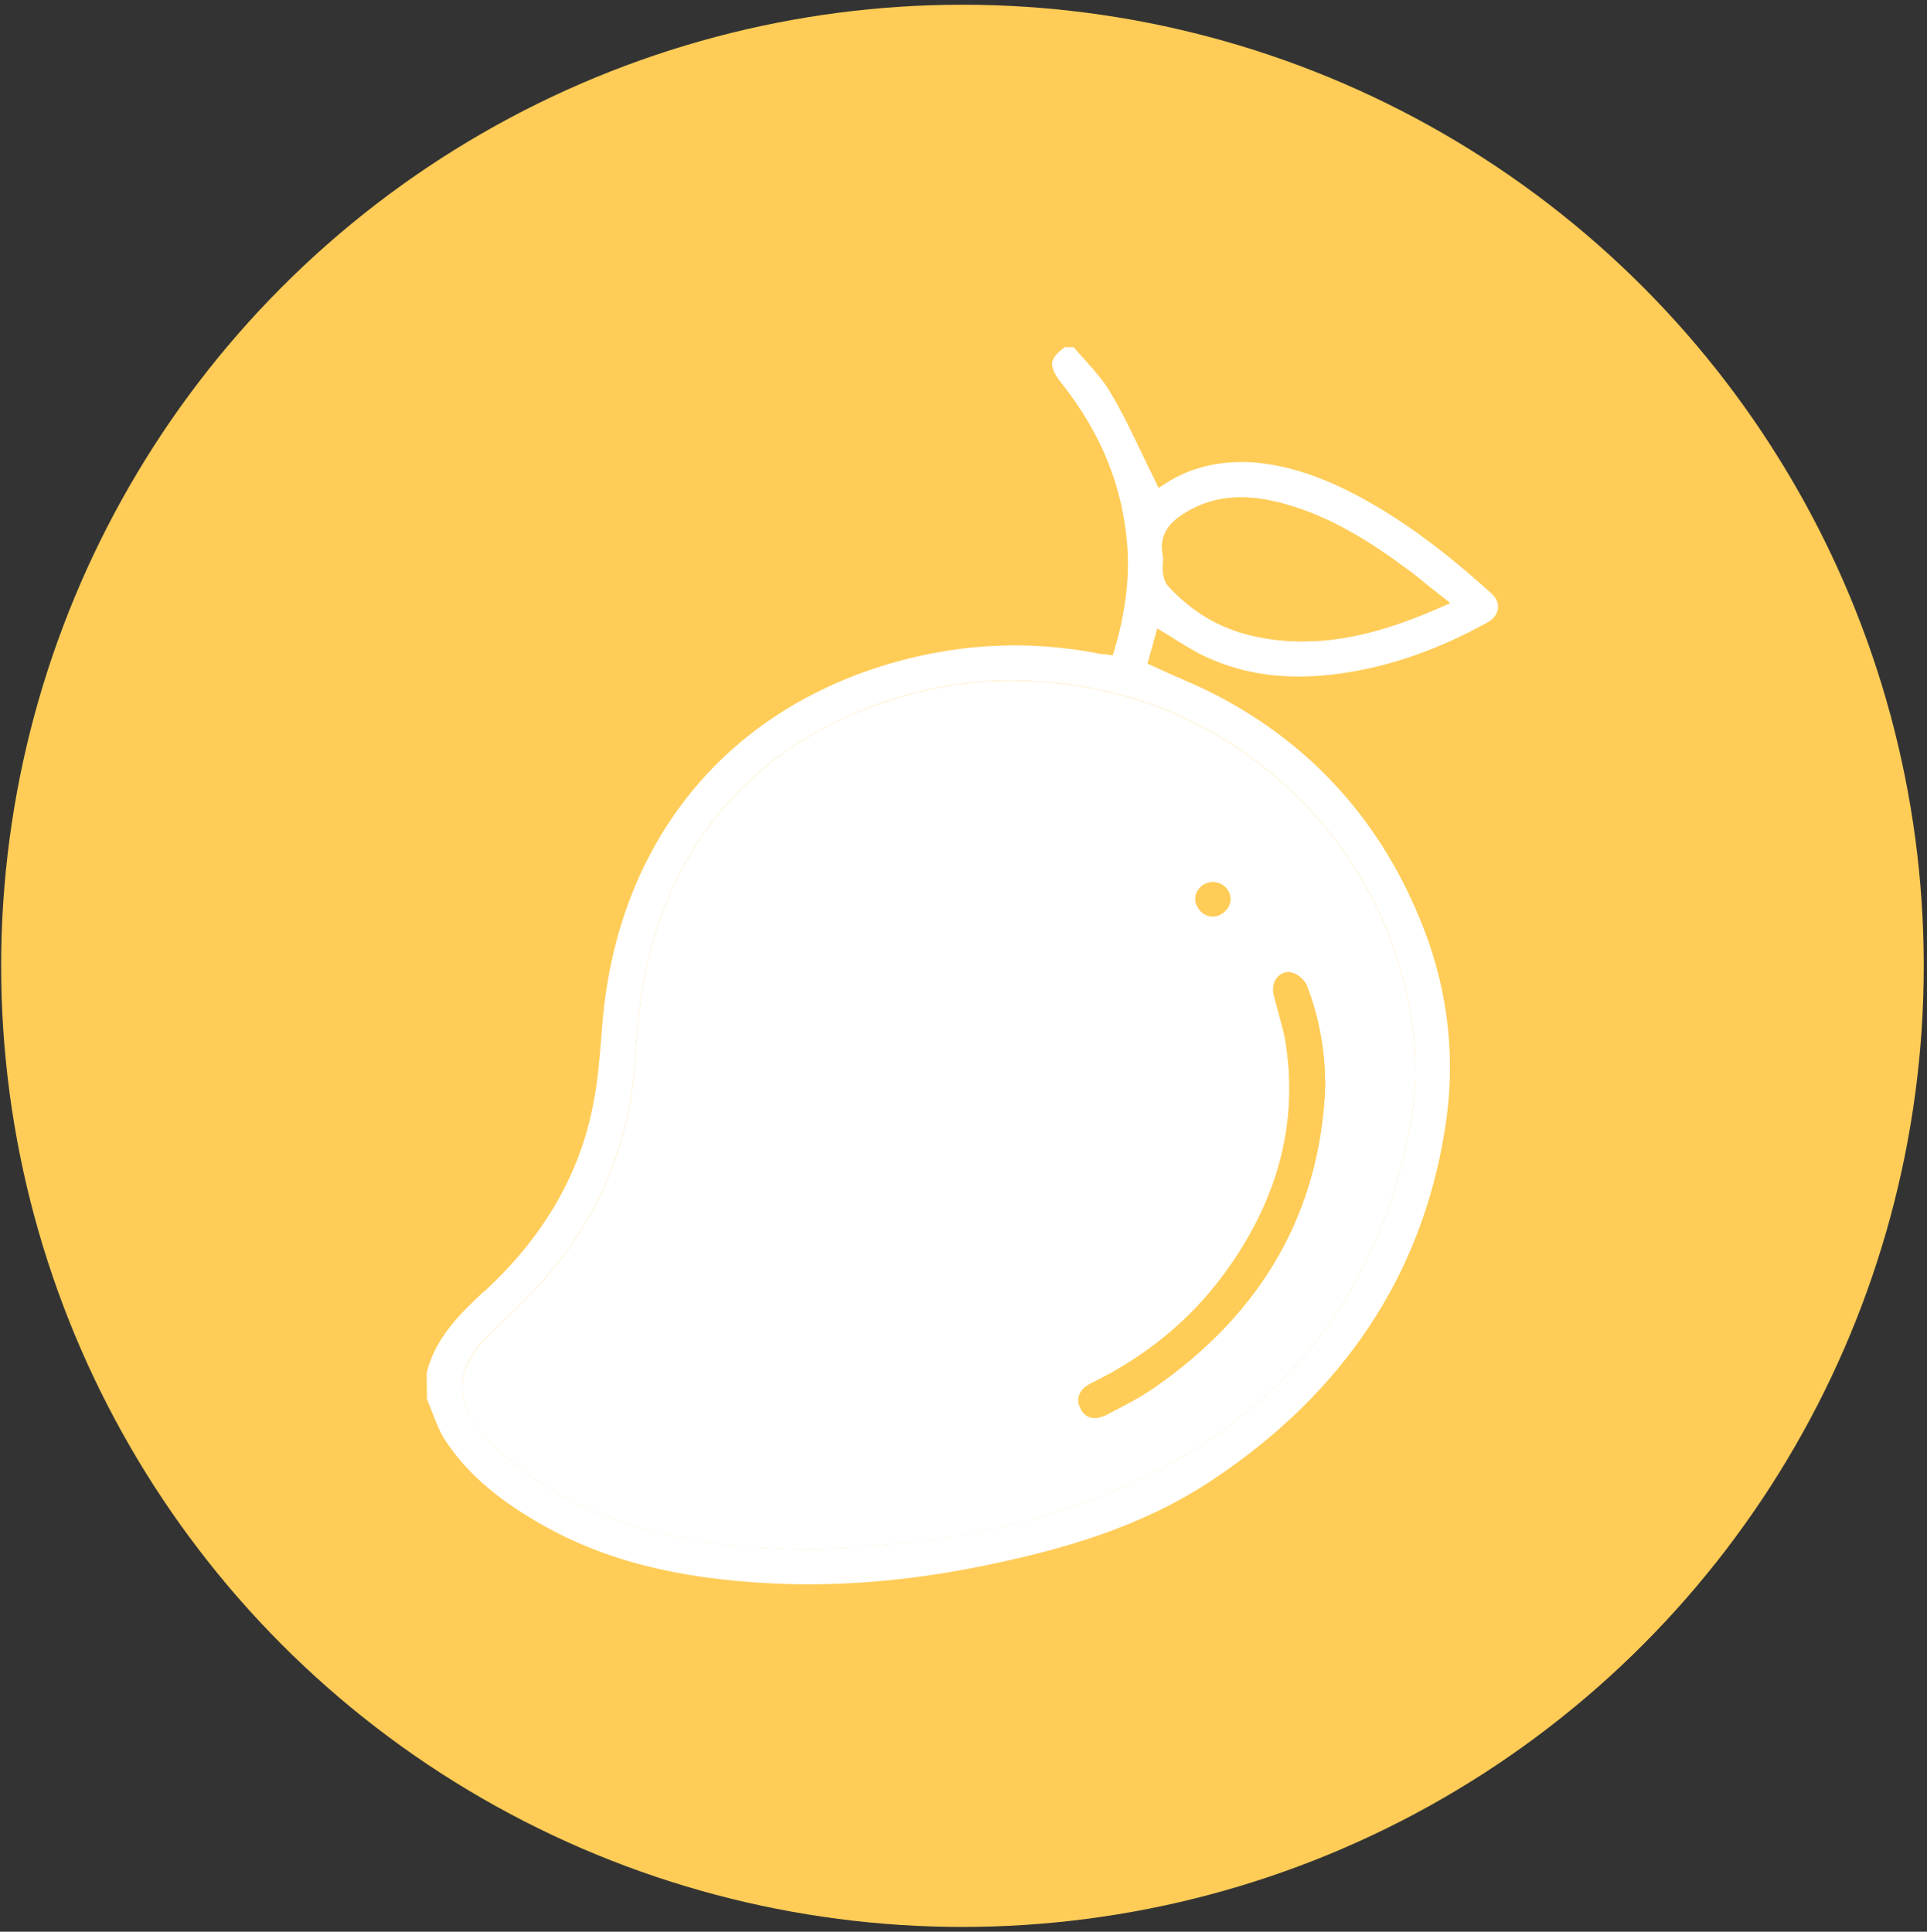 <svg width="380" height="381" viewBox="0 0 380 381" fill="none" xmlns="http://www.w3.org/2000/svg">
<rect x="0" y="0" width="380" height="381" fill="#333333" stroke="none"/>
<circle cx="189.794" cy="190.5" r="189.568" fill="#FFCC57"></circle>
<g clip-path="url(#clip0_4112_1347)">
<path d="M95.487 254.737C107.227 243.95 114.5 231.38 117.062 217.347C117.892 213.149 118.234 208.78 118.575 204.582L118.844 201.263C121.87 167.192 141.639 141.883 172.977 131.656C187.474 126.97 202.313 126.019 217.103 128.996C217.323 128.996 217.592 129.045 217.909 129.045L219.422 129.265L219.764 128.166C221.911 120.893 222.766 114.23 222.302 107.69C221.423 96.023 217.201 85.48 209.196 75.4C207.878 73.74 207.341 72.398 207.487 71.471C207.634 70.568 208.439 69.616 209.977 68.469H211.71C212.417 69.299 213.15 70.128 213.931 70.958C215.834 73.106 217.64 75.132 218.958 77.401C221.277 81.258 223.278 85.456 225.206 89.507C226.036 91.24 226.915 93.095 227.818 94.852L228.452 96.243L229.77 95.413C234.652 92.167 240.704 90.752 247.27 91.215C252.907 91.679 258.667 93.363 264.915 96.365C276.655 102.052 286.612 110.301 293.959 116.915C295.008 117.818 295.521 118.916 295.399 120.015C295.277 121.113 294.52 122.138 293.178 122.846C283.562 128.142 274.214 131.412 264.598 132.804C253.81 134.366 244.585 133.072 236.409 128.874C234.92 128.069 233.504 127.215 231.967 126.263C231.259 125.848 230.527 125.311 229.77 124.896L228.208 123.944L226.28 130.9L227.378 131.388C228.599 131.949 229.795 132.486 231.015 133.048C233.749 134.219 236.287 135.317 238.776 136.562C258.57 146.52 272.652 162.237 280.755 183.154C285.709 195.942 287.149 209.39 284.88 223.058C280.267 251.686 264.818 274.775 239.118 291.883C224.889 301.377 209.025 305.673 195.406 308.528C180.494 311.701 165.997 312.995 152.281 312.311C133.244 311.408 118.551 307.577 105.957 300.206C97.708 295.398 91.997 290.37 87.97 284.342C86.799 282.682 86.066 280.705 85.237 278.582C84.895 277.703 84.529 276.8 84.187 275.922L84.138 270.772C85.798 264.036 90.46 259.35 95.463 254.688L95.487 254.737ZM229.331 109.618C229.38 110.081 229.38 110.643 229.331 111.253C229.331 111.741 229.282 112.351 229.331 112.912C229.477 114.06 229.819 114.987 230.38 115.597C234.993 120.625 240.485 123.895 246.733 125.335C250.174 126.165 253.542 126.507 256.886 126.507C266.868 126.507 275.971 123.285 283.806 119.893L285.953 118.941L281.853 115.719C280.34 114.499 278.973 113.327 277.533 112.302C270.578 107.153 262.768 102.052 253.542 99.465C248.612 98.073 241.192 96.731 234.09 100.929C232.187 102.101 228.233 104.419 229.331 109.593V109.618ZM95.292 282.707C100.515 288.637 106.958 293.372 114.378 296.813C130.876 304.526 148.327 305.6 161.701 305.6H161.775L165.875 305.331C168.633 305.112 171.391 304.941 174.173 304.721C188.817 303.501 201.801 300.743 213.906 296.325C249.905 283.048 271.481 257.934 278.143 221.593C279.852 212.197 279.242 202.166 276.362 191.891C272.31 177.54 264.744 165.215 253.835 155.257C239.045 141.736 221.204 134.658 200.947 134.244C192.063 134.024 182.935 135.488 173.807 138.637C157.235 144.47 144.617 154.427 136.246 168.241C129.632 179.297 126.141 191.891 125.312 207.902C124.433 224.937 118.234 239.996 106.885 252.833C104.566 255.445 102.052 257.934 99.539 260.326C98.245 261.571 97 262.791 95.707 263.987C89.849 269.967 89.678 276.41 95.292 282.682V282.707Z" fill="white"></path>
<path d="M229.331 109.618C229.38 110.081 229.38 110.643 229.331 111.253C229.331 111.741 229.283 112.351 229.331 112.912C229.478 114.059 229.82 114.987 230.381 115.597C234.994 120.625 240.485 123.895 246.733 125.335C250.174 126.165 253.542 126.507 256.886 126.507C266.868 126.507 275.972 123.285 283.806 119.893L285.954 118.941L281.854 115.719C280.34 114.499 278.974 113.327 277.534 112.302C270.578 107.152 262.768 102.052 253.542 99.465C248.612 98.073 241.193 96.731 234.091 100.929C232.187 102.1 228.233 104.419 229.331 109.593V109.618Z" fill="#FFCC57"></path>
<path d="M95.709 264.013C97.002 262.793 98.247 261.597 99.541 260.352C102.03 257.96 104.568 255.471 106.887 252.859C118.236 240.022 124.459 224.963 125.314 207.928C126.143 191.917 129.634 179.299 136.248 168.267C144.619 154.453 157.213 144.496 173.809 138.663C182.937 135.514 192.065 134.05 200.949 134.27C221.206 134.684 239.022 141.762 253.837 155.283C264.746 165.241 272.312 177.591 276.364 191.917C279.244 202.216 279.854 212.247 278.145 221.619C271.483 257.96 249.907 283.05 213.908 296.351C201.803 300.769 188.819 303.551 174.175 304.747C171.417 304.967 168.659 305.138 165.877 305.357L161.777 305.626H161.703C148.353 305.626 130.903 304.576 114.38 296.839C106.96 293.398 100.517 288.663 95.294 282.733C89.68 276.46 89.851 270.017 95.709 264.037V264.013ZM241.585 174.955C240.95 174.345 240.023 173.978 239.169 173.978H239.12C237.265 174.027 235.703 175.492 235.703 177.347C235.703 178.225 236.167 179.079 236.826 179.812C237.46 180.422 238.314 180.763 239.144 180.763H239.218C240.95 180.715 242.634 179.104 242.634 177.347C242.634 176.444 242.244 175.614 241.585 174.955ZM213.127 277.9C214.079 279.804 216.007 280.17 218.301 278.999L219.009 278.608C221.889 277.144 224.867 275.582 227.527 273.751C248.98 258.912 260.353 238.899 261.33 214.249C261.33 207.293 260.109 200.63 257.742 194.48C257.351 193.43 256.033 192.21 255.008 191.941C254.715 191.819 254.374 191.746 254.105 191.746C253.3 191.746 252.665 192.039 252.104 192.552C251.225 193.381 250.884 194.748 251.152 196.066C251.421 197.311 251.836 198.556 252.128 199.776C252.739 202.021 253.422 204.315 253.69 206.707C255.911 222.425 251.64 237.508 241.17 251.59C234.507 260.572 225.77 267.674 215.202 272.824C213.957 273.434 213.127 274.264 212.786 275.289C212.517 276.094 212.639 276.997 213.127 277.851V277.9Z" fill="white"></path>
<path d="M213.126 277.9C214.078 279.803 216.006 280.169 218.301 278.998L219.008 278.607C221.888 277.143 224.866 275.581 227.526 273.751C248.979 258.912 260.352 238.898 261.329 214.248C261.329 207.292 260.108 200.629 257.741 194.479C257.35 193.43 256.033 192.209 255.007 191.941C254.715 191.819 254.373 191.746 254.104 191.746C253.299 191.746 252.664 192.038 252.103 192.551C251.225 193.381 250.883 194.748 251.151 196.066C251.42 197.31 251.835 198.555 252.128 199.775C252.738 202.021 253.421 204.315 253.69 206.707C255.911 222.424 251.639 237.507 241.169 251.59C234.506 260.571 225.769 267.673 215.201 272.823C213.956 273.433 213.126 274.263 212.785 275.288C212.516 276.094 212.638 276.997 213.126 277.851V277.9Z" fill="#FFCC57"></path>
<path d="M235.727 177.349C235.727 178.228 236.191 179.082 236.85 179.814C237.484 180.424 238.339 180.766 239.168 180.766H239.242C240.975 180.717 242.659 179.106 242.659 177.349C242.659 176.446 242.268 175.616 241.609 174.957C240.975 174.347 240.047 173.981 239.193 173.981H239.144C237.289 174.03 235.727 175.494 235.727 177.349Z" fill="#FFCC57"></path>
</g>
<defs>
<clipPath id="clip0_4112_1347">
<rect width="244.062" height="244.062" fill="white" transform="translate(67.763 68.469)"></rect>
</clipPath>
</defs>
</svg>
